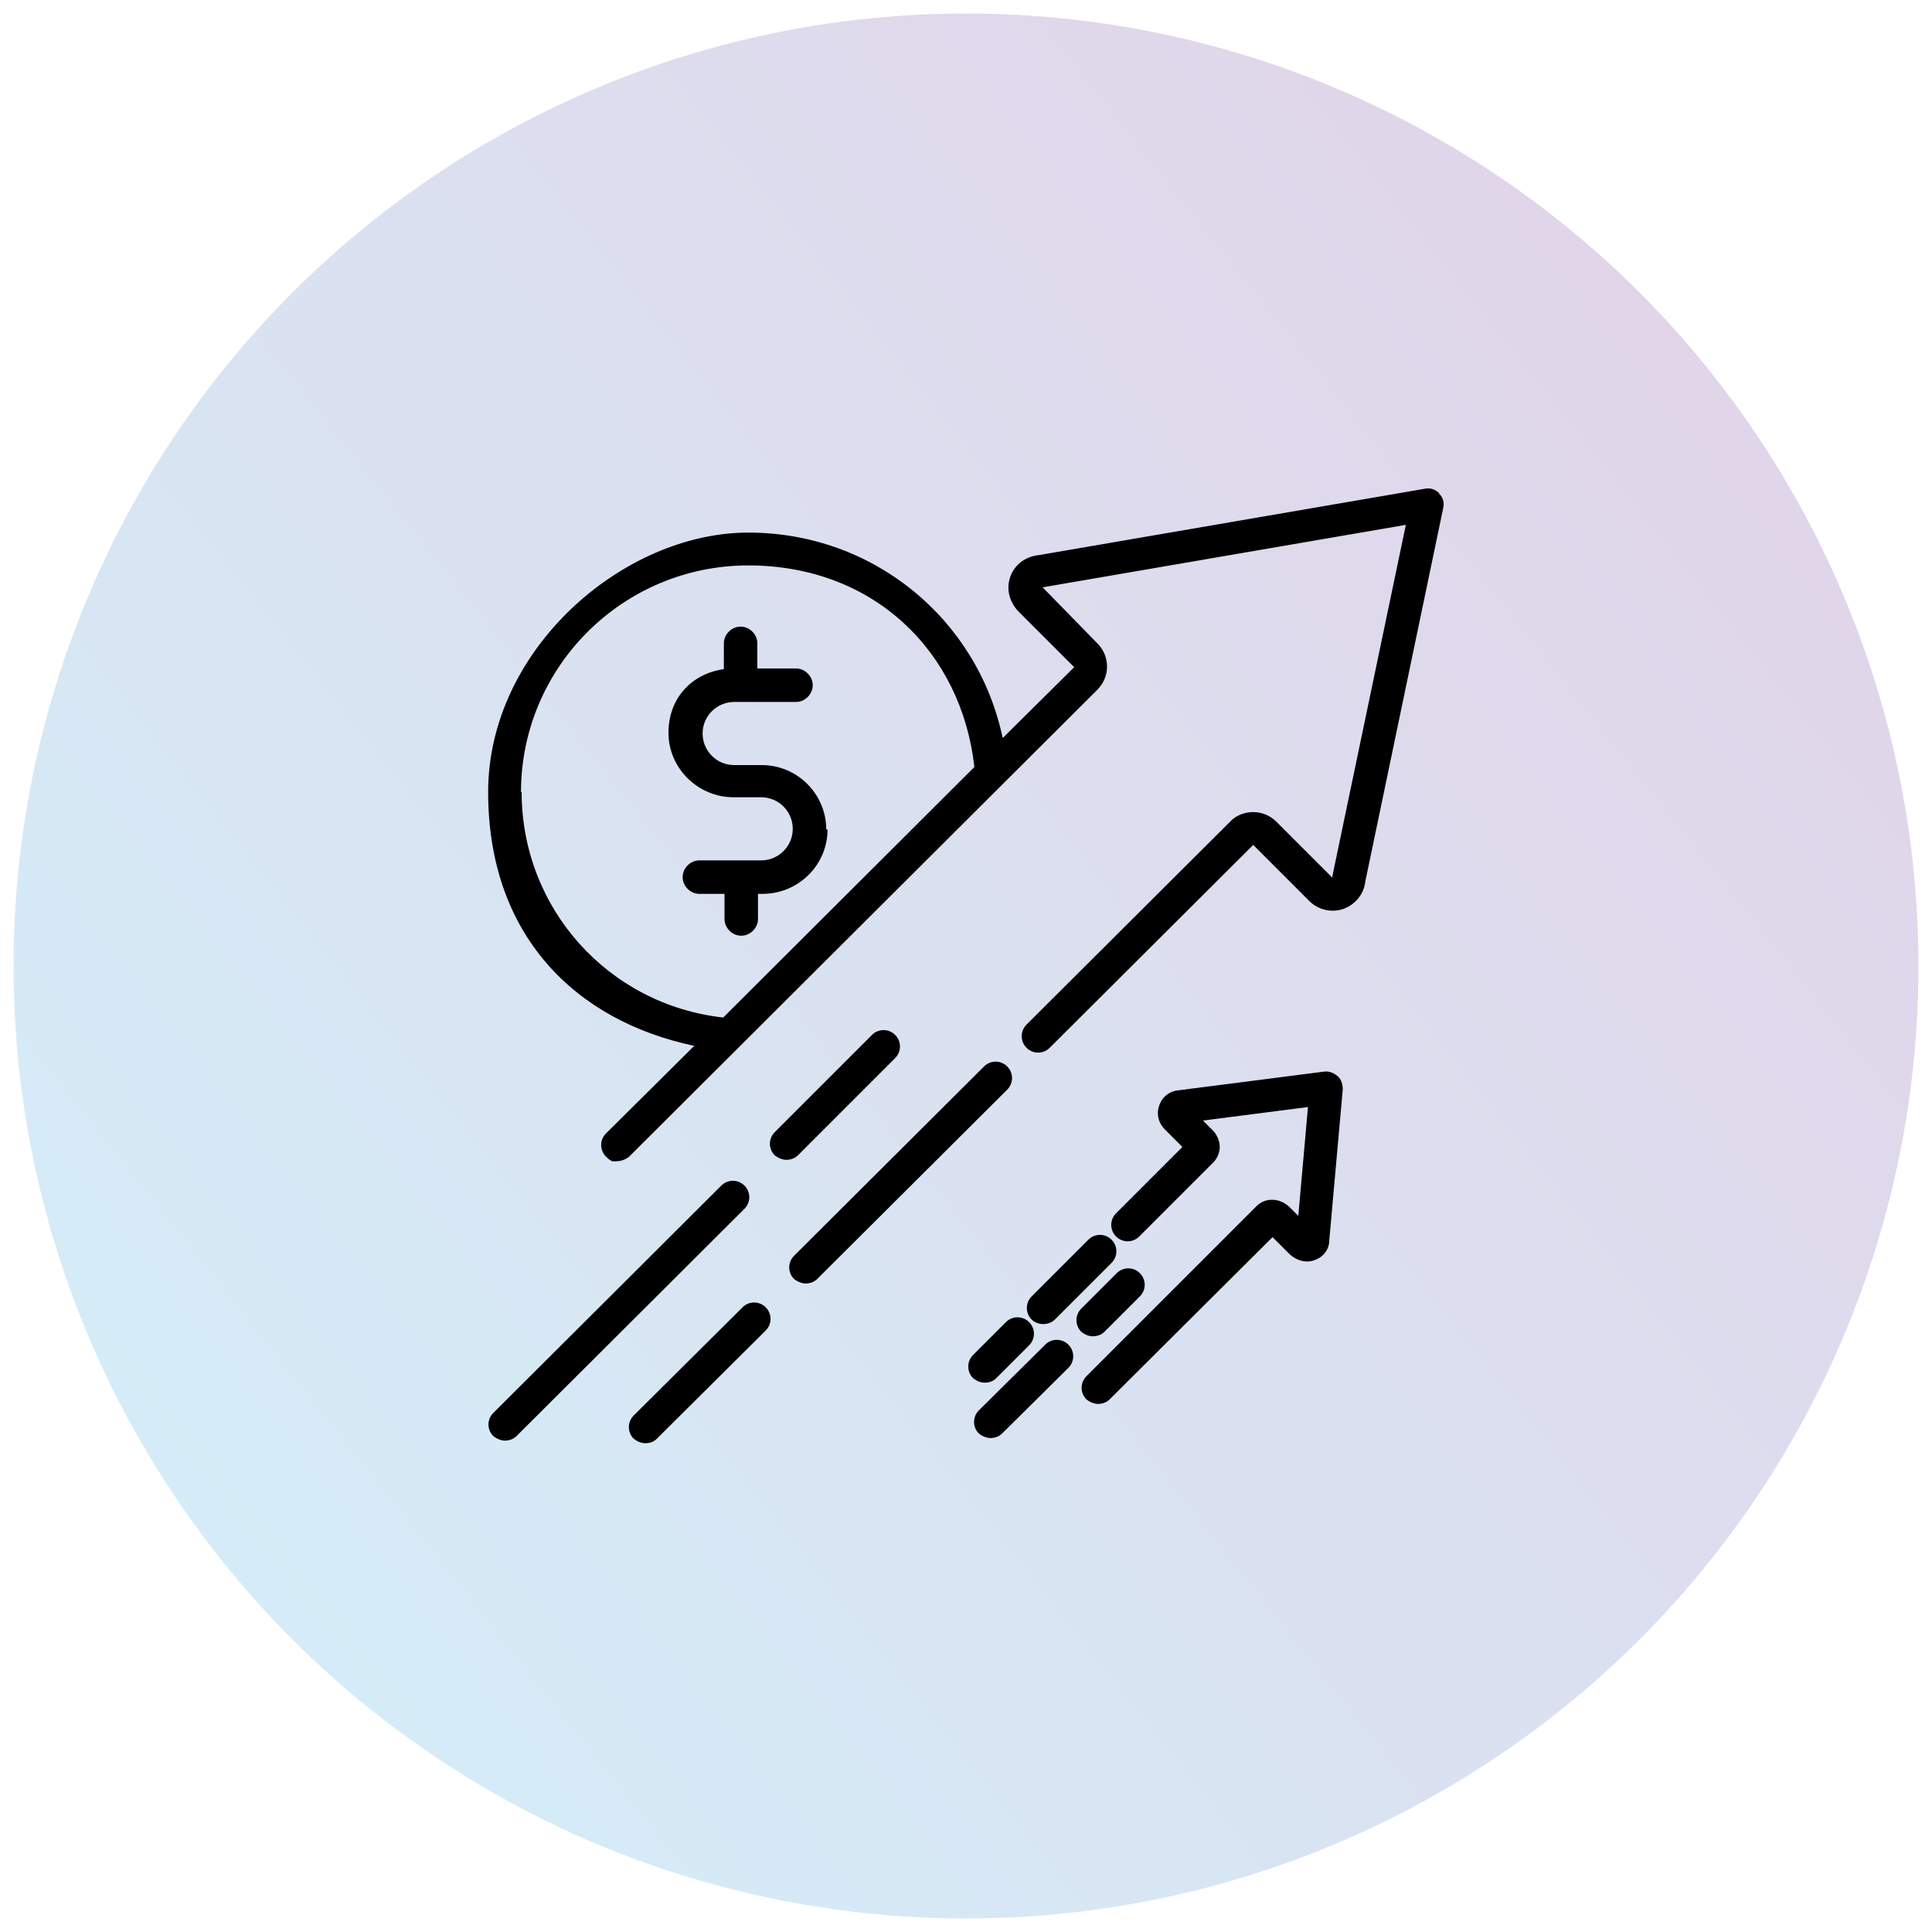 <?xml version="1.0" encoding="UTF-8"?>
<svg id="Layer_1" xmlns="http://www.w3.org/2000/svg" version="1.1" xmlns:xlink="http://www.w3.org/1999/xlink" viewBox="0 0 300 300">
  <!-- Generator: Adobe Illustrator 29.5.1, SVG Export Plug-In . SVG Version: 2.1.0 Build 141)  -->
  <defs>
    <style>
      .st0 {
        fill: url(#linear-gradient);
        isolation: isolate;
        opacity: .2;
      }
    </style>
    <linearGradient id="linear-gradient" x1="263.4" y1="46.9" x2="16" y2="243.5" gradientTransform="translate(0 13)" gradientUnits="userSpaceOnUse">
      <stop offset="0" stop-color="#662d91"/>
      <stop offset="1" stop-color="#27aae1"/>
    </linearGradient>
  </defs>
  <circle class="st0" cx="150" cy="150" r="147.9"/>
  <path d="M223.5,76.6c-.6-.6-1.4-.9-2.3-.7l-59.9,10.3c-2,.2-3.7,1.4-4.4,3.3s-.2,3.9,1.2,5.4l8.7,8.7-11.1,11c-3.9-18.5-20.1-31.9-39.5-31.9s-40.4,18.1-40.4,40.3,13.5,35.5,32,39.4l-13.7,13.6c-1,1-1,2.6,0,3.6s1.2.7,1.8.7,1.3-.3,1.8-.7l72.7-72.5c2-2,2-5.2,0-7.2l-8.5-8.7,56.4-9.7-11.4,54.5v.3l-8.7-8.7c-1-1-2.3-1.5-3.6-1.5s-2.7.5-3.6,1.5l-31.6,31.5c-1,1-1,2.6,0,3.6s2.6,1,3.6,0l31.6-31.5,8.7,8.7c1.4,1.4,3.5,1.9,5.4,1.2,1.8-.7,3.1-2.3,3.3-4.2l12.1-58c.2-.8,0-1.7-.7-2.3h.1ZM80.9,123c0-19.4,15.8-35.2,35.3-35.2s33.1,13.4,35.1,31.3l-39,38.9c-17.9-2-31.3-17-31.3-35h0ZM156.4,169.2l-29.5,29.4c-.5.5-1.2.7-1.8.7s-1.3-.3-1.8-.7c-1-1-1-2.6,0-3.6l29.5-29.4c1-1,2.6-1,3.6,0s1,2.6,0,3.6ZM115.6,187.7l-35.4,35.3c-.5.5-1.2.7-1.8.7s-1.3-.3-1.8-.7c-1-1-1-2.6,0-3.6l35.4-35.3c1-1,2.6-1,3.6,0s1,2.6,0,3.6ZM123.9,179.4c-.5.5-1.2.7-1.8.7s-1.3-.3-1.8-.7c-1-1-1-2.6,0-3.6l15.1-15.1c1-1,2.6-1,3.6,0s1,2.6,0,3.6l-15.1,15.1ZM118.9,203c1,1,1,2.6,0,3.6l-16.9,16.8c-.5.5-1.1.7-1.8.7s-1.3-.3-1.8-.7c-1-1-1-2.6,0-3.6l16.9-16.8c1-1,2.6-1,3.6,0ZM128.5,128.8c0,5.5-4.5,10-10.1,10h-.7v3.9c0,1.4-1.2,2.6-2.6,2.6s-2.6-1.2-2.6-2.6v-3.9h-3.9c-1.4,0-2.6-1.2-2.6-2.6s1.2-2.6,2.6-2.6h9.6c2.7,0,4.9-2.2,4.9-4.9s-2.2-4.9-4.9-4.9h-4.3c-5.5,0-10.1-4.5-10.1-10s3.7-9.2,8.6-9.9v-4c0-1.4,1.2-2.6,2.6-2.6s2.6,1.2,2.6,2.6v3.9h6c1.4,0,2.6,1.2,2.6,2.6s-1.2,2.6-2.6,2.6h-9.6c-2.7,0-4.9,2.2-4.9,4.9s2.2,4.9,4.9,4.9h4.3c5.5,0,10,4.5,10,10h.2ZM207.7,167.1c.6.5.8,1.3.8,2.1l-2.1,23.5c0,1.2-.8,2.4-2.1,2.9-1.3.6-2.9.2-4-.8l-2.7-2.7-25.3,25.2c-.5.5-1.2.7-1.8.7s-1.3-.3-1.8-.7c-1-1-1-2.6,0-3.6l26.4-26.4c1.4-1.4,3.6-1.3,5.1.1l1.4,1.4,1.5-16.9-16.3,2.1,1.5,1.5c.7.7,1.1,1.7,1.1,2.6s-.4,1.8-1,2.4l-11.5,11.5c-1,1-2.6,1-3.6,0s-1-2.6,0-3.6l10.3-10.3-2.7-2.7c-1.1-1.1-1.4-2.6-.8-4,.5-1.2,1.6-2,2.9-2.1l22.6-2.9c.8-.1,1.5.2,2.1.7h0ZM160.2,204.9c-1-1-1-2.6,0-3.6l8.8-8.8c1-1,2.6-1,3.6,0s1,2.6,0,3.6l-8.8,8.8c-.5.5-1.2.7-1.8.7s-1.3-.2-1.8-.7ZM165.9,208.8c1,1,1,2.6,0,3.6l-10.3,10.2c-.5.5-1.2.7-1.8.7s-1.3-.3-1.8-.7c-1-1-1-2.6,0-3.6l10.3-10.2c1-1,2.6-1,3.6,0h0ZM169.7,207.5c-.7,0-1.3-.3-1.8-.7-1-1-1-2.6,0-3.6l5.5-5.5c1-1,2.6-1,3.6,0s1,2.6,0,3.6l-5.5,5.5c-.5.5-1.2.7-1.8.7ZM152.9,214.7c-.7,0-1.3-.3-1.8-.7-1-1-1-2.6,0-3.6l5.1-5.1c1-1,2.6-1,3.6,0s1,2.6,0,3.6l-5.1,5.1c-.5.5-1.1.7-1.8.7Z"/>
</svg>
